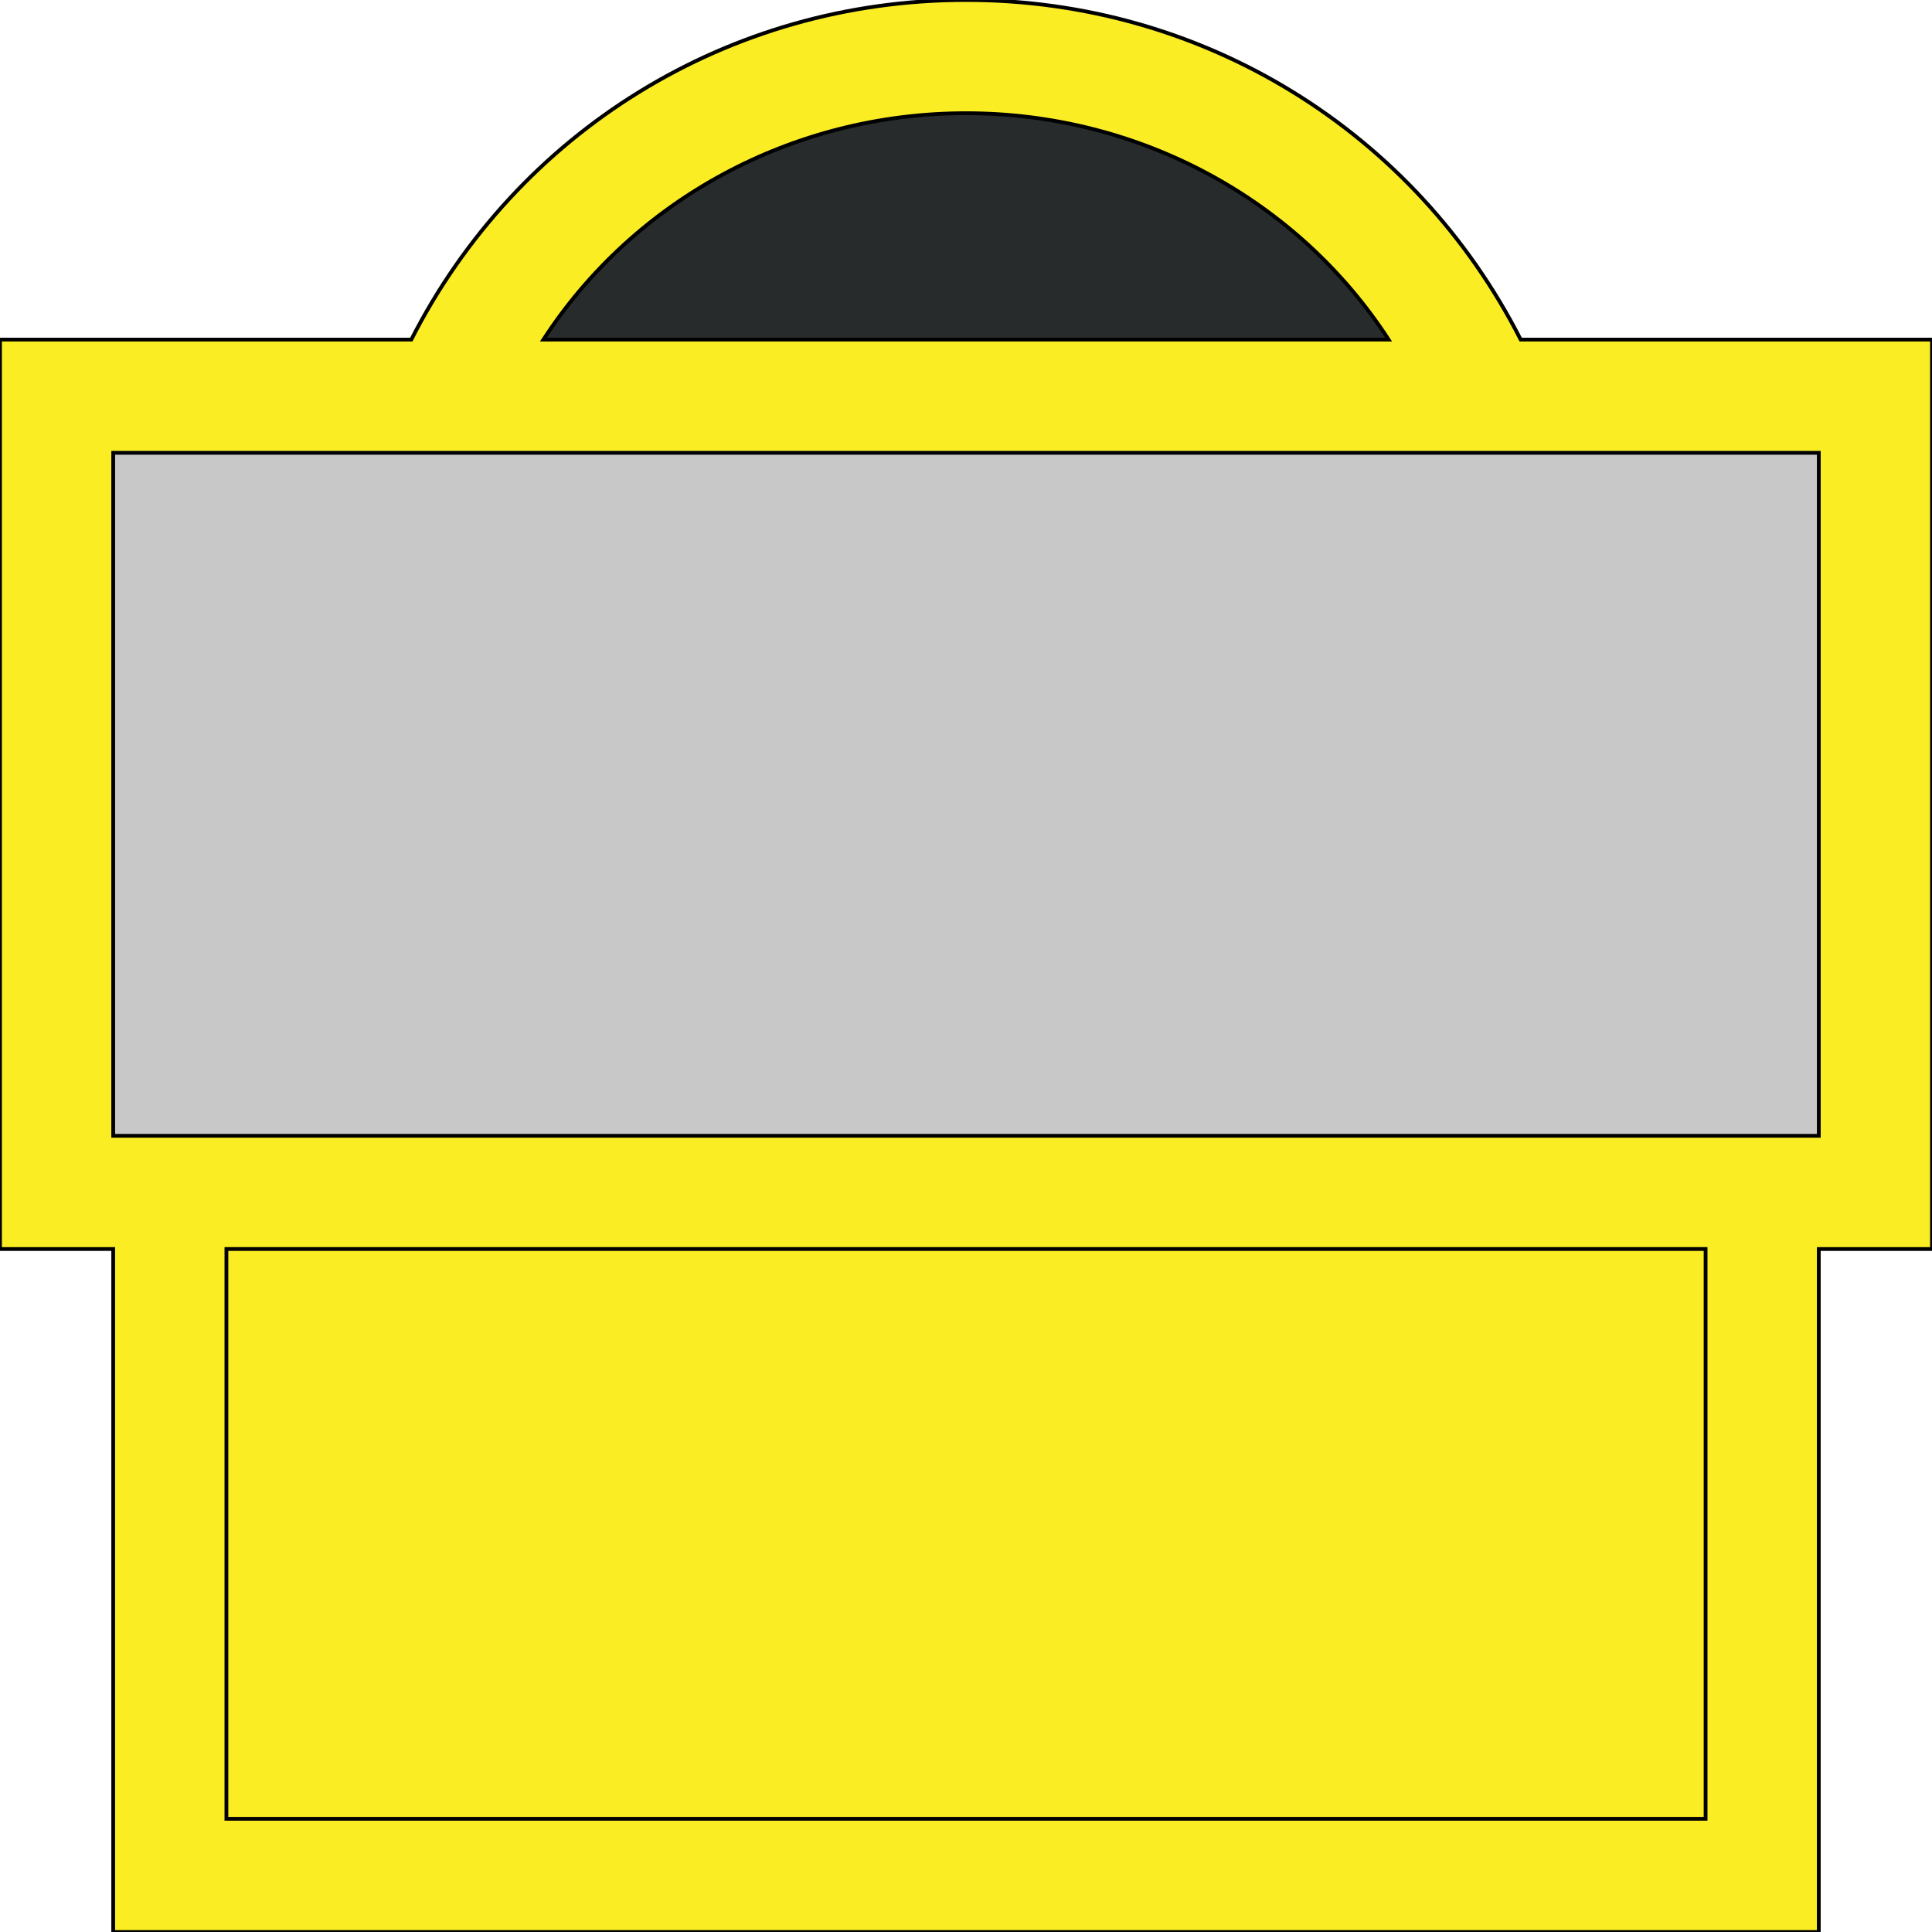 <svg id="th_the_briefcase" width="100%" height="100%" xmlns="http://www.w3.org/2000/svg" version="1.1" xmlns:xlink="http://www.w3.org/1999/xlink" xmlns:svgjs="http://svgjs.com/svgjs" preserveAspectRatio="xMidYMin slice" data-uid="the_briefcase" data-keyword="the_briefcase" viewBox="0 0 512 512" data-colors="[&quot;#fbed24&quot;,&quot;#272b2b&quot;,&quot;#c8c8c8&quot;,&quot;#dae5ef&quot;,&quot;#fbed24&quot;]"><path id="th_the_briefcase_1" d="M512 331L482 331L482 512L30 512L30 331L0 331L0 90L109 90C137 35 193 0 256 0C319 0 375 35 403 90L512 90Z " fill-rule="evenodd" fill="#fbed24" stroke-width="1" stroke="#000000"></path><path id="th_the_briefcase_2" d="M144 90L368 90C344 53 302 30 256 30C210 30 168 53 144 90Z " fill-rule="evenodd" fill="#272b2b" stroke-width="1" stroke="#000000"></path><path id="th_the_briefcase_4" d="M482 120L30 120L30 301L482 301Z " fill-rule="evenodd" fill="#c8c8c8" stroke-width="1" stroke="#000000"></path><path id="th_the_briefcase_0" d="M211 392L211 346L241 346L241 361L271 361L271 346L301 346L301 392Z " fill-rule="evenodd" fill="#dae5ef" stroke-width="1" stroke="#000000"></path><path id="th_the_briefcase_3" d="M452 331L60 331L60 482L452 482Z " fill-rule="evenodd" fill="#fbed24" stroke-width="1" stroke="#000000"></path><defs id="SvgjsDefs58778"></defs></svg>